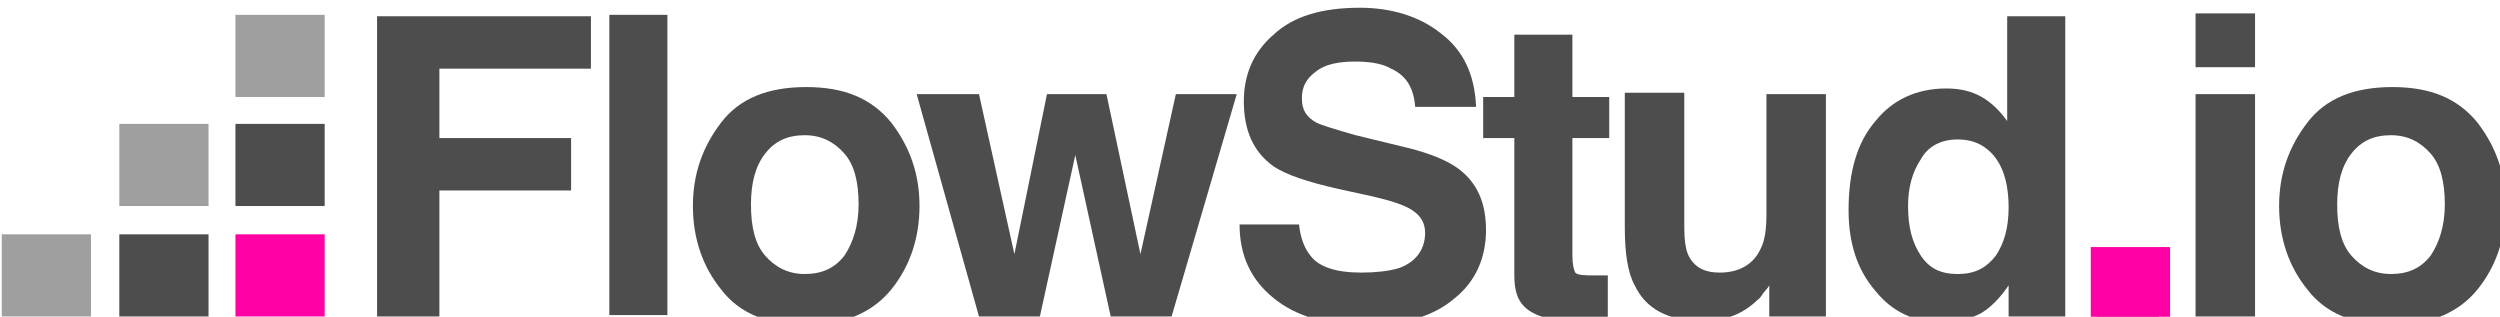 <?xml version="1.0" encoding="UTF-8" standalone="no"?>
<!-- Created with Inkscape (http://www.inkscape.org/) -->

<svg
   width="46.778mm"
   height="5.927mm"
   viewBox="0 0 46.778 5.927"
   version="1.1"
   id="svg1"
   inkscape:version="1.3 (0e150ed6c4, 2023-07-21)"
   sodipodi:docname="flow_studio_logo.svg"
   xmlns:inkscape="http://www.inkscape.org/namespaces/inkscape"
   xmlns:sodipodi="http://sodipodi.sourceforge.net/DTD/sodipodi-0.dtd"
   xmlns="http://www.w3.org/2000/svg"
   xmlns:svg="http://www.w3.org/2000/svg">
  <sodipodi:namedview
     id="namedview1"
     pagecolor="#ffffff"
     bordercolor="#000000"
     borderopacity="0.25"
     inkscape:showpageshadow="2"
     inkscape:pageopacity="0.0"
     inkscape:pagecheckerboard="0"
     inkscape:deskcolor="#d1d1d1"
     inkscape:document-units="mm"
     inkscape:zoom="4.1373683"
     inkscape:cx="103.56825"
     inkscape:cy="65.379725"
     inkscape:window-width="2560"
     inkscape:window-height="1017"
     inkscape:window-x="1912"
     inkscape:window-y="-8"
     inkscape:window-maximized="1"
     inkscape:current-layer="layer1" />
  <defs
     id="defs1" />
  <g
     inkscape:label="Layer 1"
     inkscape:groupmode="layer"
     id="layer1"
     transform="translate(-72.712,-5.522)">
    <g
       id="g2913"
       transform="matrix(0.265,0,0,0.265,51.757,-86.659)">&#10;	<g
   id="g2907">&#10;		<g
   id="g2906">&#10;			<path
   class="st23"
   d="m 120.8,352.7 h -10.7 v 4.9 h 9.3 v 3.7 h -9.3 v 8.9 h -4.4 V 349 h 15.1 z"
   id="path2896"
   style="fill:#4d4d4d" />
&#10;			<path
   class="st23"
   d="m 122.1,348.9 h 4.1 v 21.2 h -4.1 z"
   id="path2897"
   style="fill:#4d4d4d" />
&#10;			<path
   class="st23"
   d="m 142,356.5 c 1.3,1.7 2,3.6 2,5.9 0,2.3 -0.7,4.3 -2,5.9 -1.3,1.6 -3.3,2.5 -6,2.5 -2.7,0 -4.7,-0.8 -6,-2.5 -1.3,-1.6 -2,-3.6 -2,-5.9 0,-2.3 0.7,-4.2 2,-5.9 1.3,-1.7 3.3,-2.5 6,-2.5 2.7,0 4.6,0.8 6,2.5 z m -6.1,0.9 c -1.2,0 -2.1,0.4 -2.8,1.3 -0.7,0.9 -1,2.1 -1,3.6 0,1.6 0.3,2.8 1,3.6 0.7,0.8 1.6,1.3 2.8,1.3 1.2,0 2.1,-0.4 2.8,-1.3 0.6,-0.9 1,-2.1 1,-3.6 0,-1.6 -0.3,-2.8 -1,-3.6 -0.7,-0.8 -1.6,-1.3 -2.8,-1.3 z"
   id="path2898"
   style="fill:#4d4d4d" />
&#10;			<path
   class="st23"
   d="m 157.5,370.2 -2.5,-11.4 -2.5,11.4 h -4.3 l -4.4,-15.7 h 4.4 l 2.5,11.3 2.3,-11.3 h 4.2 l 2.4,11.3 2.5,-11.3 h 4.3 l -4.6,15.7 z"
   id="path2899"
   style="fill:#4d4d4d" />
&#10;			<path
   class="st23"
   d="m 175.2,367.1 c 1,0 1.9,-0.1 2.6,-0.3 1.2,-0.4 1.9,-1.3 1.9,-2.5 0,-0.7 -0.3,-1.2 -0.9,-1.6 -0.6,-0.4 -1.6,-0.7 -2.9,-1 l -2.3,-0.5 c -2.2,-0.5 -3.7,-1 -4.6,-1.6 -1.4,-1 -2.1,-2.5 -2.1,-4.6 0,-1.9 0.7,-3.5 2.1,-4.7 1.4,-1.3 3.4,-1.9 6.1,-1.9 2.2,0 4.2,0.6 5.7,1.8 1.6,1.2 2.4,2.9 2.5,5.2 H 179 c -0.1,-1.3 -0.6,-2.2 -1.7,-2.7 -0.7,-0.4 -1.6,-0.5 -2.6,-0.5 -1.1,0 -2.1,0.2 -2.7,0.7 -0.7,0.5 -1,1.1 -1,1.9 0,0.8 0.3,1.3 1,1.7 0.4,0.2 1.4,0.5 2.8,0.9 l 3.7,0.9 c 1.6,0.4 2.8,0.9 3.6,1.5 1.3,1 1.9,2.4 1.9,4.3 0,1.9 -0.7,3.6 -2.2,4.8 -1.5,1.3 -3.6,1.9 -6.3,1.9 -2.8,0 -4.9,-0.6 -6.5,-1.9 -1.6,-1.3 -2.4,-3 -2.4,-5.2 h 4.2 c 0.1,1 0.4,1.7 0.8,2.2 0.6,0.8 1.8,1.2 3.6,1.2 z"
   id="path2900"
   style="fill:#4d4d4d" />
&#10;			<path
   class="st23"
   d="m 192.6,367.3 v 3.1 l -1.9,0.1 c -1.9,0.1 -3.3,-0.3 -4,-1 -0.5,-0.5 -0.7,-1.2 -0.7,-2.2 v -9.7 h -2.2 v -2.9 h 2.2 v -4.4 h 4.1 v 4.4 h 2.6 v 2.9 h -2.6 v 8.3 c 0,0.6 0.1,1 0.2,1.2 0.2,0.2 0.7,0.2 1.5,0.2 0.1,0 0.3,0 0.4,0 0.2,0 0.3,0 0.4,0 z"
   id="path2901"
   style="fill:#4d4d4d" />
&#10;			<path
   class="st23"
   d="m 204,368 c 0,0 -0.1,0.2 -0.3,0.4 -0.2,0.2 -0.3,0.5 -0.5,0.6 -0.6,0.6 -1.3,1 -1.9,1.2 -0.6,0.2 -1.3,0.3 -2.1,0.3 -2.3,0 -3.9,-0.8 -4.7,-2.5 -0.5,-0.9 -0.7,-2.3 -0.7,-4.1 v -9.5 h 4.2 v 9.5 c 0,0.9 0.1,1.6 0.3,2 0.4,0.8 1.1,1.2 2.2,1.2 1.4,0 2.4,-0.6 2.9,-1.7 0.3,-0.6 0.4,-1.4 0.4,-2.4 v -8.5 h 4.2 v 15.7 h -4 z"
   id="path2902"
   style="fill:#4d4d4d" />
&#10;			<path
   class="st23"
   d="m 224.9,349 v 21.2 h -4 V 368 c -0.6,0.9 -1.3,1.6 -2,2 -0.8,0.4 -1.7,0.6 -2.8,0.6 -1.8,0 -3.4,-0.7 -4.6,-2.2 -1.3,-1.5 -1.9,-3.4 -1.9,-5.7 0,-2.7 0.6,-4.8 1.9,-6.3 1.2,-1.5 2.9,-2.3 5,-2.3 1,0 1.8,0.2 2.5,0.6 0.7,0.4 1.3,1 1.8,1.7 V 349 Z m -11.1,13.4 c 0,1.5 0.3,2.6 0.9,3.5 0.6,0.9 1.4,1.3 2.6,1.3 1.2,0 2,-0.4 2.7,-1.3 0.6,-0.9 0.9,-2 0.9,-3.4 0,-1.9 -0.5,-3.3 -1.5,-4.1 -0.6,-0.5 -1.3,-0.7 -2.1,-0.7 -1.2,0 -2.1,0.5 -2.6,1.4 -0.6,0.9 -0.9,2 -0.9,3.3 z"
   id="path2903"
   style="fill:#4d4d4d" />
&#10;			<path
   class="st23"
   d="m 227.1,365.9 h 4.4 v 4.3 h -4.4 z"
   id="path2904"
   style="fill:#4d4d4d" />
&#10;			<path
   class="st23"
   d="m 238.3,348.8 v 3.8 h -4.2 v -3.8 z m 0,5.7 v 15.7 h -4.2 v -15.7 z"
   id="path2905"
   style="fill:#4d4d4d" />
&#10;			<path
   class="st23"
   d="m 254,356.5 c 1.3,1.7 2,3.6 2,5.9 0,2.3 -0.7,4.3 -2,5.9 -1.3,1.6 -3.3,2.5 -6,2.5 -2.7,0 -4.7,-0.8 -6,-2.5 -1.3,-1.6 -2,-3.6 -2,-5.9 0,-2.3 0.7,-4.2 2,-5.9 1.3,-1.7 3.3,-2.5 6,-2.5 2.7,0 4.6,0.8 6,2.5 z m -6.1,0.9 c -1.2,0 -2.1,0.4 -2.8,1.3 -0.7,0.9 -1,2.1 -1,3.6 0,1.6 0.3,2.8 1,3.6 0.7,0.8 1.6,1.3 2.8,1.3 1.2,0 2.1,-0.4 2.8,-1.3 0.6,-0.9 1,-2.1 1,-3.6 0,-1.6 -0.3,-2.8 -1,-3.6 -0.7,-0.8 -1.6,-1.3 -2.8,-1.3 z"
   id="path2906"
   style="fill:#4d4d4d" />
&#10;		</g>
&#10;	</g>
&#10;	<rect
   x="95.7"
   y="364.4"
   class="st98"
   width="6.3"
   height="5.8"
   id="rect2907"
   style="fill:#ff00a4" />
&#10;	<rect
   x="95.7"
   y="356.6"
   class="st23"
   width="6.3"
   height="5.8"
   id="rect2908"
   style="fill:#4d4d4d" />
&#10;	<rect
   x="87.5"
   y="364.4"
   class="st23"
   width="6.3"
   height="5.8"
   id="rect2909"
   style="fill:#4d4d4d" />
&#10;	<rect
   x="87.5"
   y="356.6"
   class="st99"
   width="6.3"
   height="5.8"
   id="rect2910"
   style="fill:#9f9fa0" />
&#10;	<rect
   x="79.2"
   y="364.4"
   class="st99"
   width="6.3"
   height="5.8"
   id="rect2911"
   style="fill:#9f9fa0" />
&#10;	<rect
   x="95.7"
   y="348.9"
   class="st99"
   width="6.3"
   height="5.8"
   id="rect2912"
   style="fill:#9f9fa0" />
&#10;	<rect
   x="226.7"
   y="365.3"
   class="st98"
   width="5.6"
   height="5.1"
   id="rect2913"
   style="fill:#ff00a4" />
&#10;</g>
  </g>
</svg>
